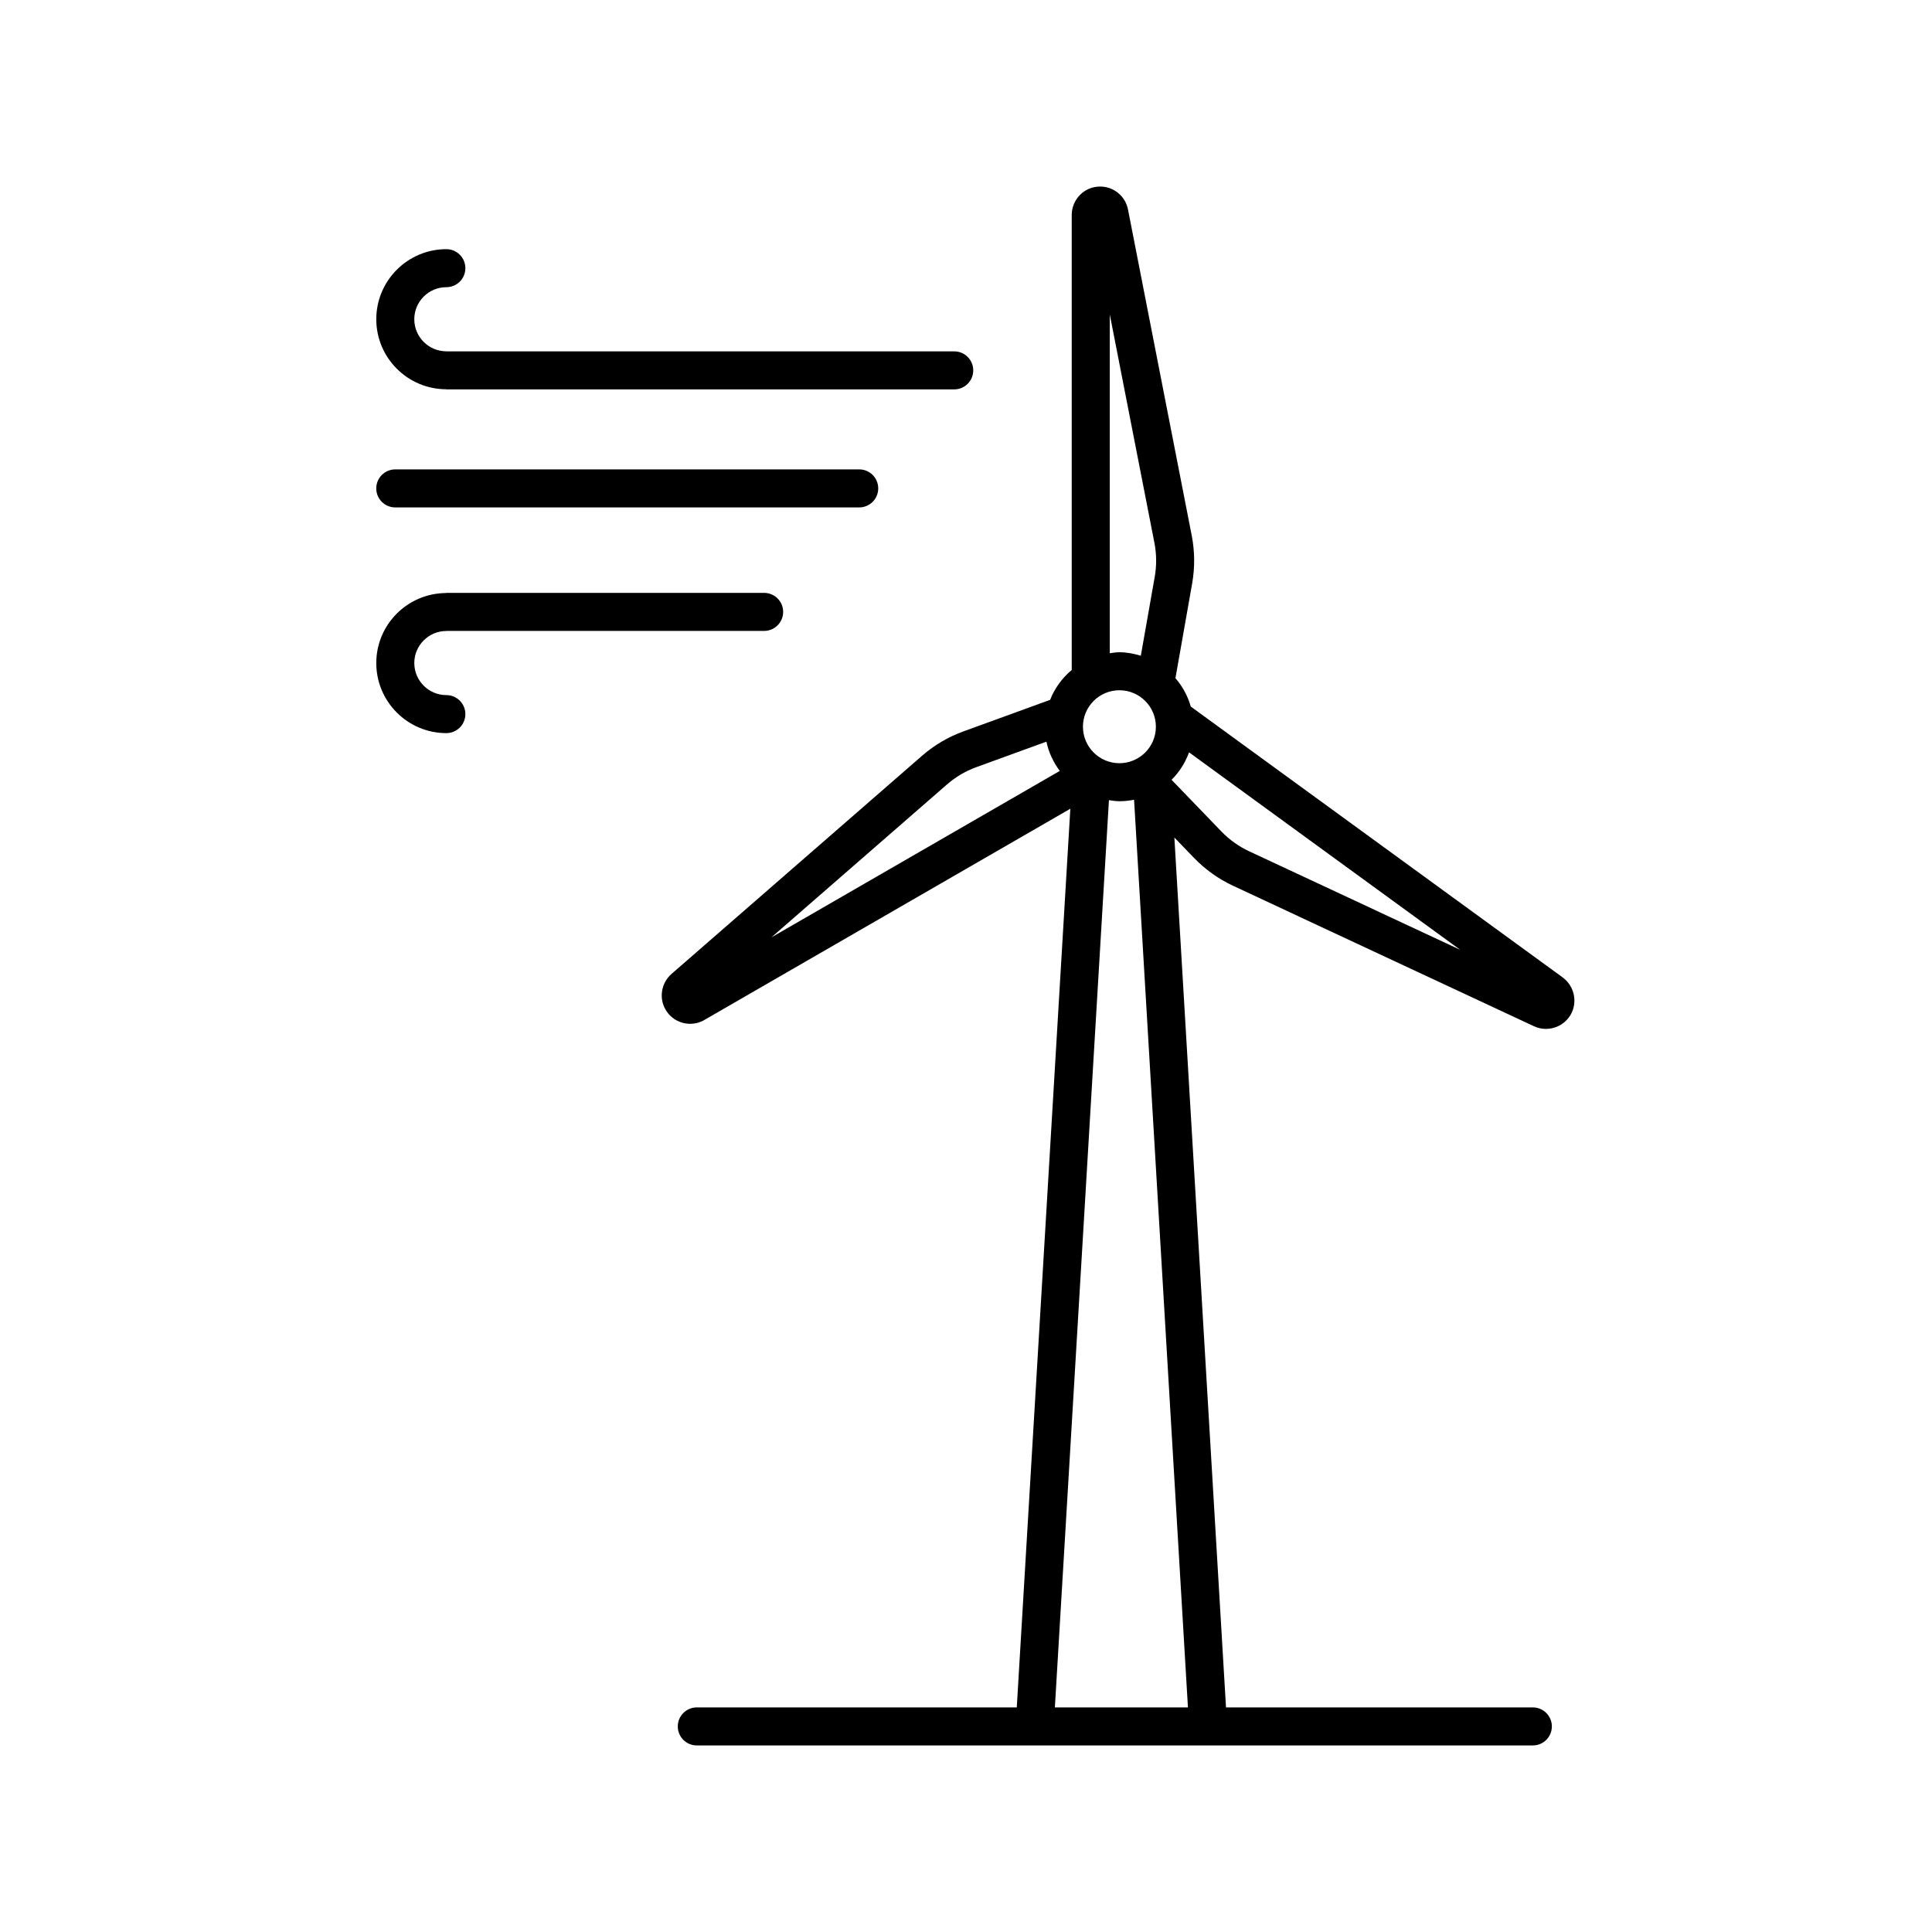<?xml version="1.0" encoding="UTF-8"?>
<!-- Uploaded to: ICON Repo, www.svgrepo.com, Generator: ICON Repo Mixer Tools -->
<svg fill="#000000" width="800px" height="800px" version="1.1" viewBox="144 144 512 512" xmlns="http://www.w3.org/2000/svg">
 <g>
  <path d="m558.16 403.05-98.59-71.801c-0.801-2.82-2.195-5.367-4.066-7.527l4.434-25.113c0.734-4.219 0.699-8.496-0.121-12.707l-16.879-86.348c-0.668-3.543-3.781-6.117-7.391-6.117-2.023 0-3.926 0.785-5.305 2.188-1.41 1.395-2.223 3.34-2.223 5.336v120.59c-2.516 2.117-4.508 4.801-5.723 7.914l-23.035 8.383c-4.027 1.465-7.707 3.648-10.938 6.465l-66.402 57.82c-2.68 2.371-3.332 6.332-1.57 9.375 1.328 2.352 3.836 3.809 6.539 3.809 1.359 0 2.684-0.363 3.769-1.012l96.992-55.984-14.195 238.16h-84.797c-2.785 0-5.039 2.254-5.039 5.039 0 2.785 2.254 5.039 5.039 5.039h221.56c2.785 0 5.039-2.254 5.039-5.039 0-2.785-2.254-5.039-5.039-5.039h-81.316l-13.684-230.53 5.215 5.41c2.984 3.082 6.457 5.566 10.34 7.379l79.773 37.238c1.012 0.469 2.086 0.691 3.148 0.691 2.352 0 4.648-1.098 6.098-3.074 0.945-1.289 1.441-2.828 1.441-4.438 0.004-2.387-1.129-4.652-3.074-6.109zm-127.17-66.457c0-5.336 4.332-9.668 9.668-9.668 5.332 0 9.664 4.332 9.664 9.668 0 5.332-4.332 9.664-9.664 9.664s-9.668-4.332-9.668-9.664zm7.109-109.29 11.828 60.523c0.586 2.996 0.613 6.035 0.09 9.035l-3.688 20.918c-1.805-0.543-3.684-0.926-5.664-0.926-0.875 0-1.719 0.145-2.562 0.258v-89.809zm-43.156 124.6c2.297-2 4.918-3.547 7.769-4.59l18.605-6.769c0.586 2.871 1.848 5.481 3.535 7.758l-76.434 44.117zm46.609 244.58h-18l14.328-240.43c0.918 0.133 1.828 0.281 2.777 0.281 1.328 0 2.625-0.141 3.883-0.395l14.277 240.55zm33.488-226.88c-2.754-1.289-5.231-3.055-7.352-5.25l-13.215-13.703c2.062-2.023 3.621-4.516 4.644-7.269l71.84 52.32z"/>
  <path d="m262.15 247.16c0.051 0 0.09 0.031 0.141 0.031h134.59c2.785 0 5.039-2.254 5.039-5.039 0-2.785-2.254-5.039-5.039-5.039l-134.52 0.004c-0.023 0-0.047-0.016-0.074-0.016-4.684 0-8.496-3.809-8.496-8.496 0-4.684 3.809-8.496 8.496-8.496 2.785 0 5.039-2.254 5.039-5.039s-2.254-5.039-5.039-5.039c-10.238 0-18.57 8.328-18.57 18.57 0 10.195 8.254 18.484 18.434 18.559z"/>
  <path d="m262.29 328.21c-4.684 0-8.496-3.809-8.496-8.496 0-4.684 3.809-8.496 8.496-8.496 0.035 0 0.066-0.02 0.098-0.02h84.117c2.785 0 5.039-2.254 5.039-5.039s-2.254-5.039-5.039-5.039l-84.211 0.004c-0.066 0-0.125 0.035-0.191 0.039-10.152 0.105-18.383 8.375-18.383 18.551 0 10.238 8.328 18.57 18.57 18.57 2.785 0 5.039-2.254 5.039-5.039-0.004-2.785-2.254-5.035-5.039-5.035z"/>
  <path d="m248.75 278.47h122.95c2.785 0 5.039-2.254 5.039-5.039 0-2.785-2.254-5.039-5.039-5.039l-122.95 0.004c-2.785 0-5.039 2.254-5.039 5.039s2.25 5.035 5.039 5.035z"/>
 </g>
</svg>